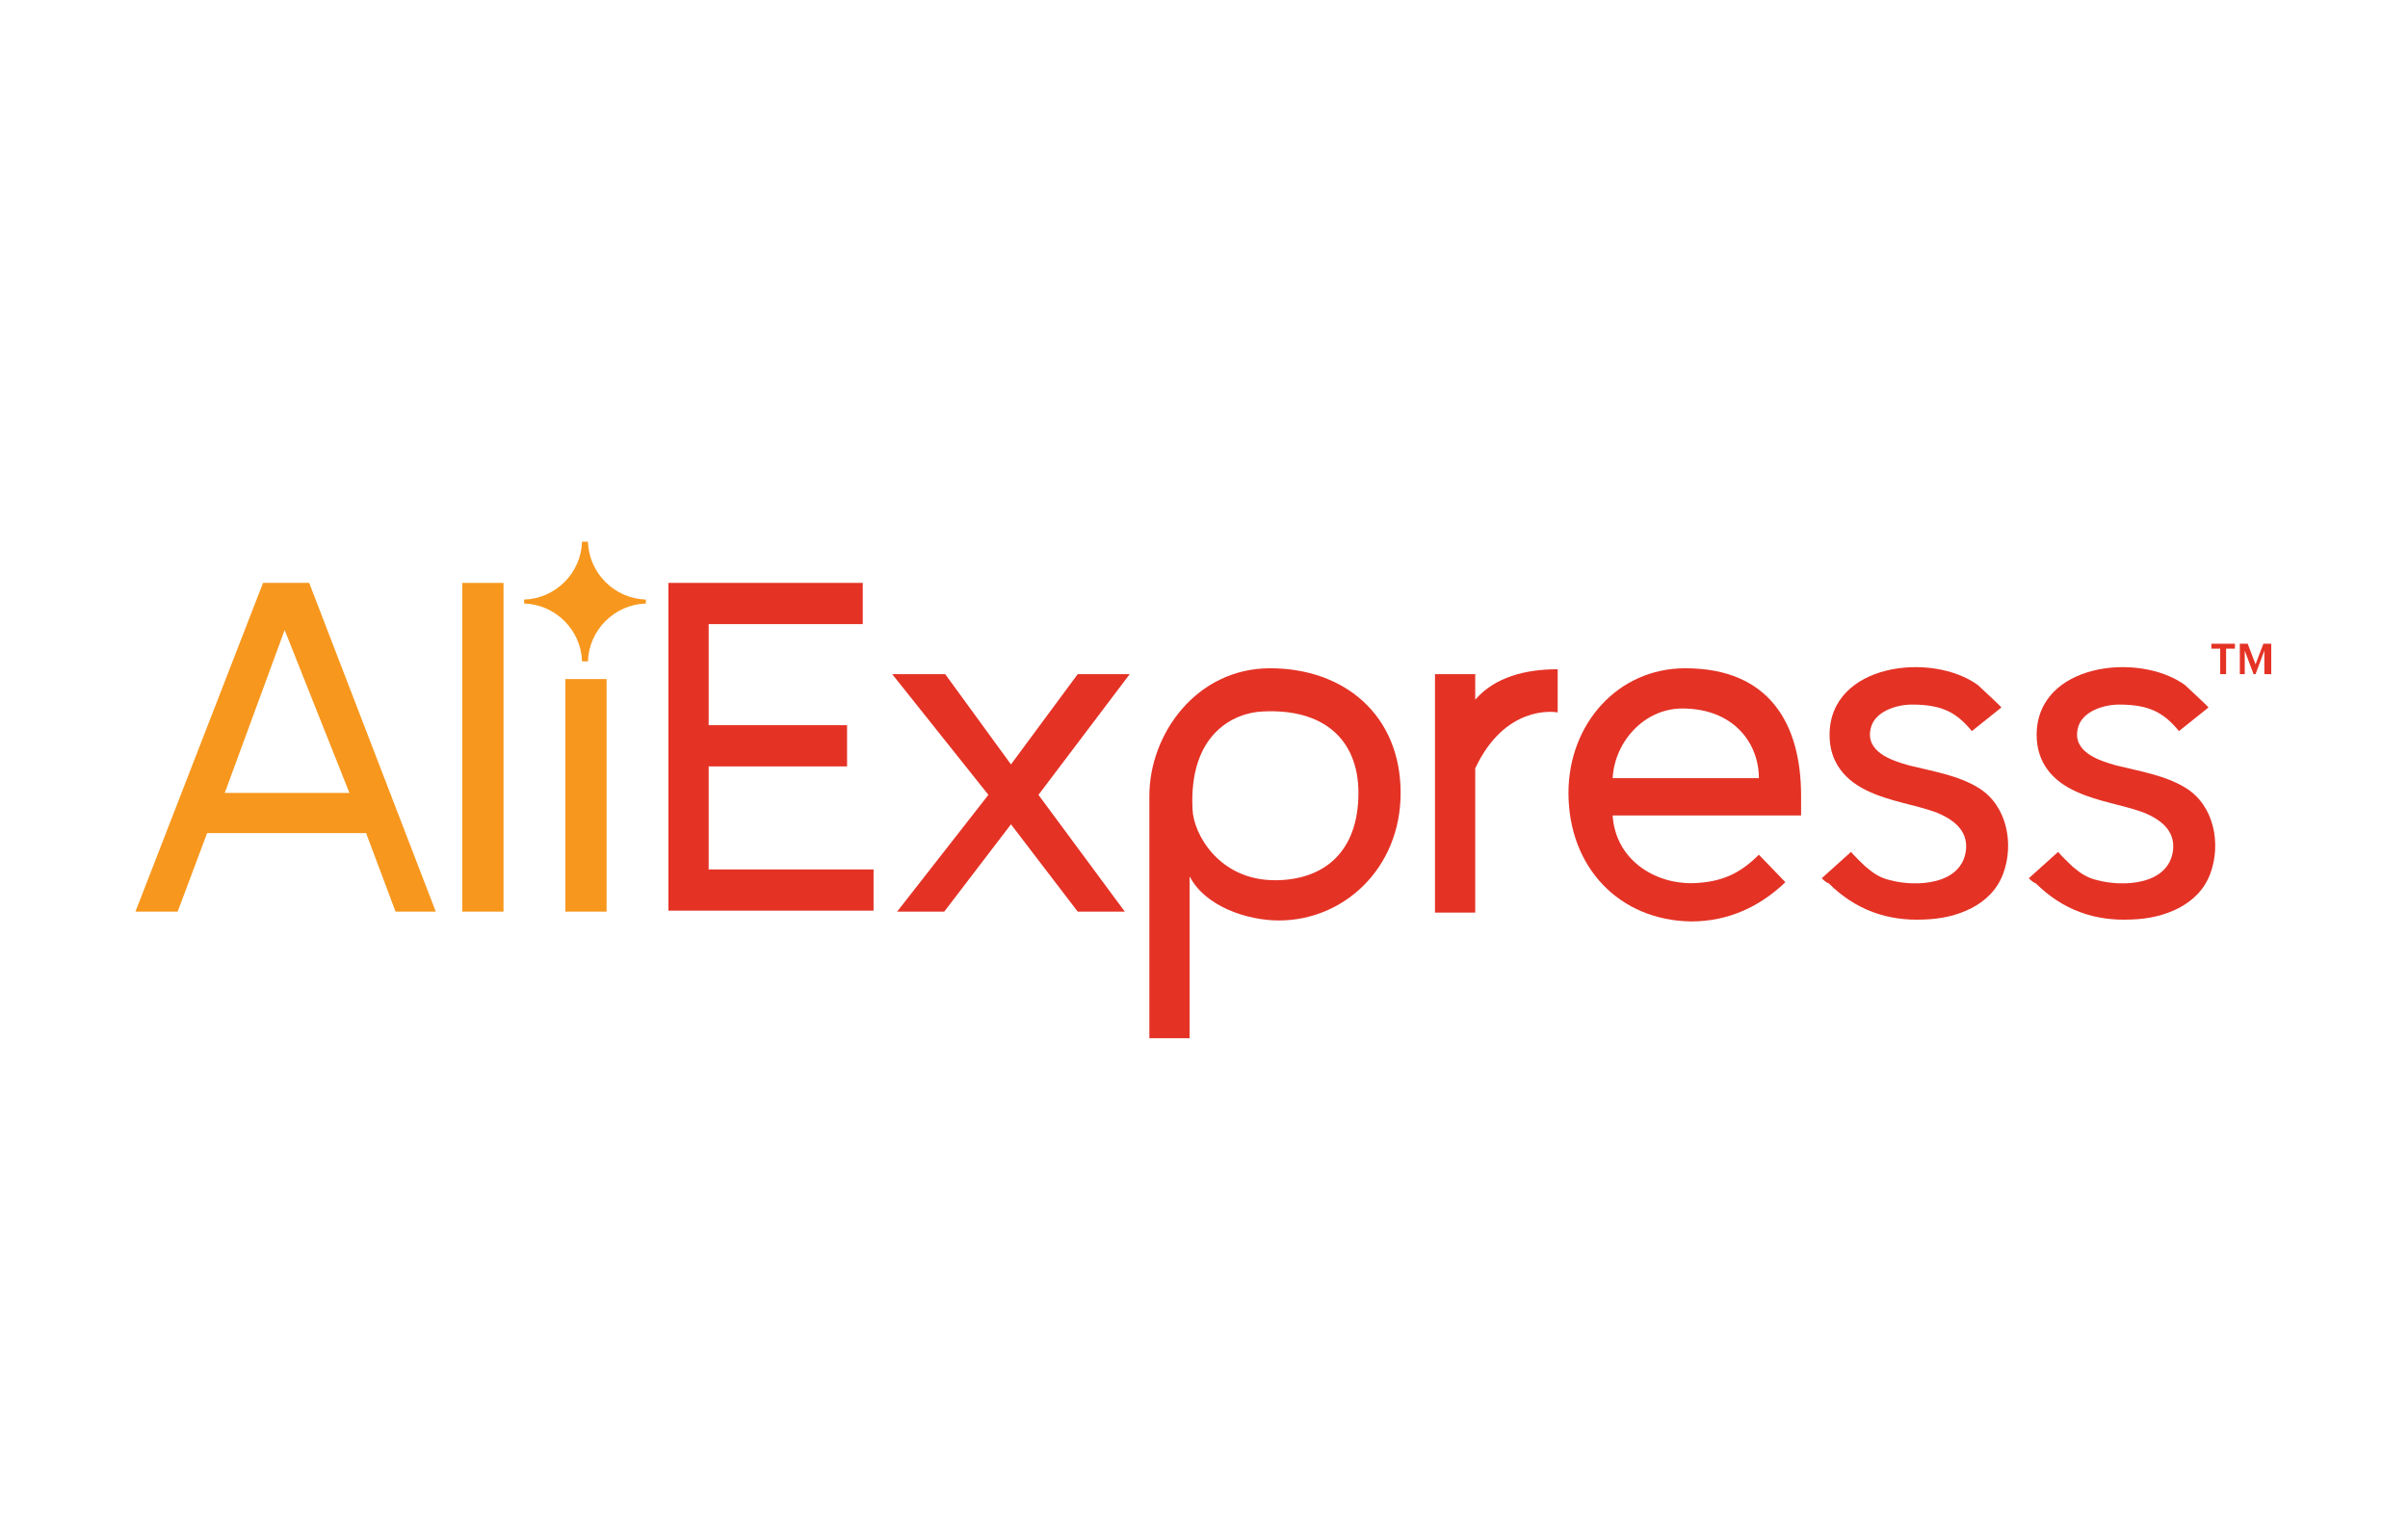 <svg width="160" height="102" viewBox="0 0 160 102" fill="none" xmlns="http://www.w3.org/2000/svg">
<path d="M44.413 60.587V38.739H57.326V41.478H47.087V48.196H56.283V50.935H47.087V57.783H58.044V60.522H44.413V60.587Z" fill="#E43225"/>
<path d="M71.609 60.587L67.174 54.783L62.739 60.587H59.609L65.674 52.826L59.283 44.804H62.804L67.174 50.804L71.609 44.804H75.065L69 52.826L74.739 60.587H71.609Z" fill="#E43225"/>
<path d="M79.043 58.239V69H76.37V52.891C76.37 48.783 79.5 44.413 84.391 44.413C89.348 44.413 93.065 47.544 93.065 52.696C93.065 57.717 89.283 61.174 84.978 61.174C82.891 61.174 80.087 60.261 79.043 58.239ZM90.261 52.696C90.261 49.174 87.978 47.087 83.935 47.283C81.978 47.348 78.978 48.783 79.239 53.804C79.304 55.435 81 58.5 84.717 58.5C87.913 58.5 90.261 56.674 90.261 52.696Z" fill="#E43225"/>
<path d="M95.348 60.587V44.804H98.022V46.5C99.326 45 101.348 44.478 103.5 44.478V47.348C103.174 47.283 99.978 46.891 98.022 51.065V60.652H95.348V60.587Z" fill="#E43225"/>
<path d="M104.217 52.696C104.217 48.13 107.478 44.413 111.978 44.413C117.587 44.413 119.674 48.13 119.674 52.891V54.196H107.152C107.348 57.196 110.022 58.761 112.5 58.696C114.326 58.63 115.565 58.109 116.869 56.804L118.63 58.63C117 60.196 114.913 61.239 112.369 61.239C107.609 61.174 104.217 57.652 104.217 52.696ZM111.782 47.087C109.239 47.087 107.283 49.304 107.152 51.717H116.869C116.869 49.37 115.174 47.087 111.782 47.087Z" fill="#E43225"/>
<path d="M121.044 58.37L123 56.609C122.935 56.609 123.978 57.652 124.109 57.717C124.565 58.109 125.022 58.37 125.609 58.5C127.304 58.957 130.37 58.826 130.631 56.478C130.761 55.174 129.783 54.457 128.674 54C127.239 53.478 125.674 53.283 124.239 52.63C122.609 51.913 121.565 50.674 121.565 48.848C121.565 44.087 128.348 43.304 131.413 45.522C131.544 45.652 133.044 47.022 132.978 47.022L131.022 48.587C130.044 47.413 129.131 46.826 127.044 46.826C126 46.826 124.565 47.283 124.304 48.391C123.913 49.957 125.674 50.544 126.848 50.87C128.413 51.261 130.109 51.522 131.478 52.37C133.37 53.544 133.826 56.087 133.109 58.044C132.326 60.196 129.978 61.044 127.891 61.109C125.413 61.239 123.261 60.456 121.5 58.696C121.37 58.696 121.044 58.37 121.044 58.37Z" fill="#E43225"/>
<path d="M134.804 58.37L136.761 56.609C136.696 56.609 137.739 57.652 137.87 57.717C138.326 58.109 138.783 58.37 139.37 58.5C141.065 58.957 144.131 58.826 144.391 56.478C144.522 55.174 143.544 54.457 142.435 54C141 53.478 139.435 53.283 138 52.63C136.37 51.913 135.326 50.674 135.326 48.848C135.326 44.087 142.109 43.304 145.174 45.522C145.304 45.652 146.804 47.022 146.739 47.022L144.783 48.587C143.804 47.413 142.891 46.826 140.804 46.826C139.761 46.826 138.326 47.283 138.065 48.391C137.674 49.957 139.435 50.544 140.609 50.87C142.174 51.261 143.87 51.522 145.239 52.37C147.131 53.544 147.587 56.087 146.87 58.044C146.087 60.196 143.739 61.044 141.652 61.109C139.174 61.239 137.022 60.456 135.261 58.696C135.131 58.696 134.804 58.37 134.804 58.37Z" fill="#E43225"/>
<path d="M147.522 44.804V43.109H146.935V42.783H148.5V43.109H147.913V44.804H147.522Z" fill="#E43225"/>
<path d="M150.456 44.804V43.239L149.87 44.804H149.739L149.152 43.239V44.804H148.826V42.783H149.348L149.87 44.152L150.391 42.783H150.913V44.804H150.456Z" fill="#E43225"/>
<path d="M26.283 60.587L24.326 55.37H13.761L11.804 60.587H9L17.478 38.739H20.544L28.956 60.587H26.283ZM18.913 41.87L14.935 52.696H23.217L18.913 41.87Z" fill="#F7971D"/>
<path d="M30.717 60.587V38.739H33.456V60.587H30.717Z" fill="#F7971D"/>
<path d="M37.565 60.587V45.13H40.304V60.587H37.565Z" fill="#F7971D"/>
<path d="M42.913 40.109C42.913 40.044 42.913 40.044 42.913 39.978C42.913 39.913 42.913 39.913 42.913 39.848C40.826 39.783 39.13 38.087 39.065 36C39 36 38.935 36 38.87 36C38.804 36 38.739 36 38.674 36C38.609 38.087 36.913 39.783 34.826 39.848C34.826 39.913 34.826 39.913 34.826 39.978C34.826 40.044 34.826 40.044 34.826 40.109C36.913 40.174 38.609 41.87 38.674 43.956C38.739 43.956 38.804 43.956 38.87 43.956C38.935 43.956 39 43.956 39.065 43.956C39.13 41.87 40.826 40.174 42.913 40.109Z" fill="#F7971D"/>
</svg>
